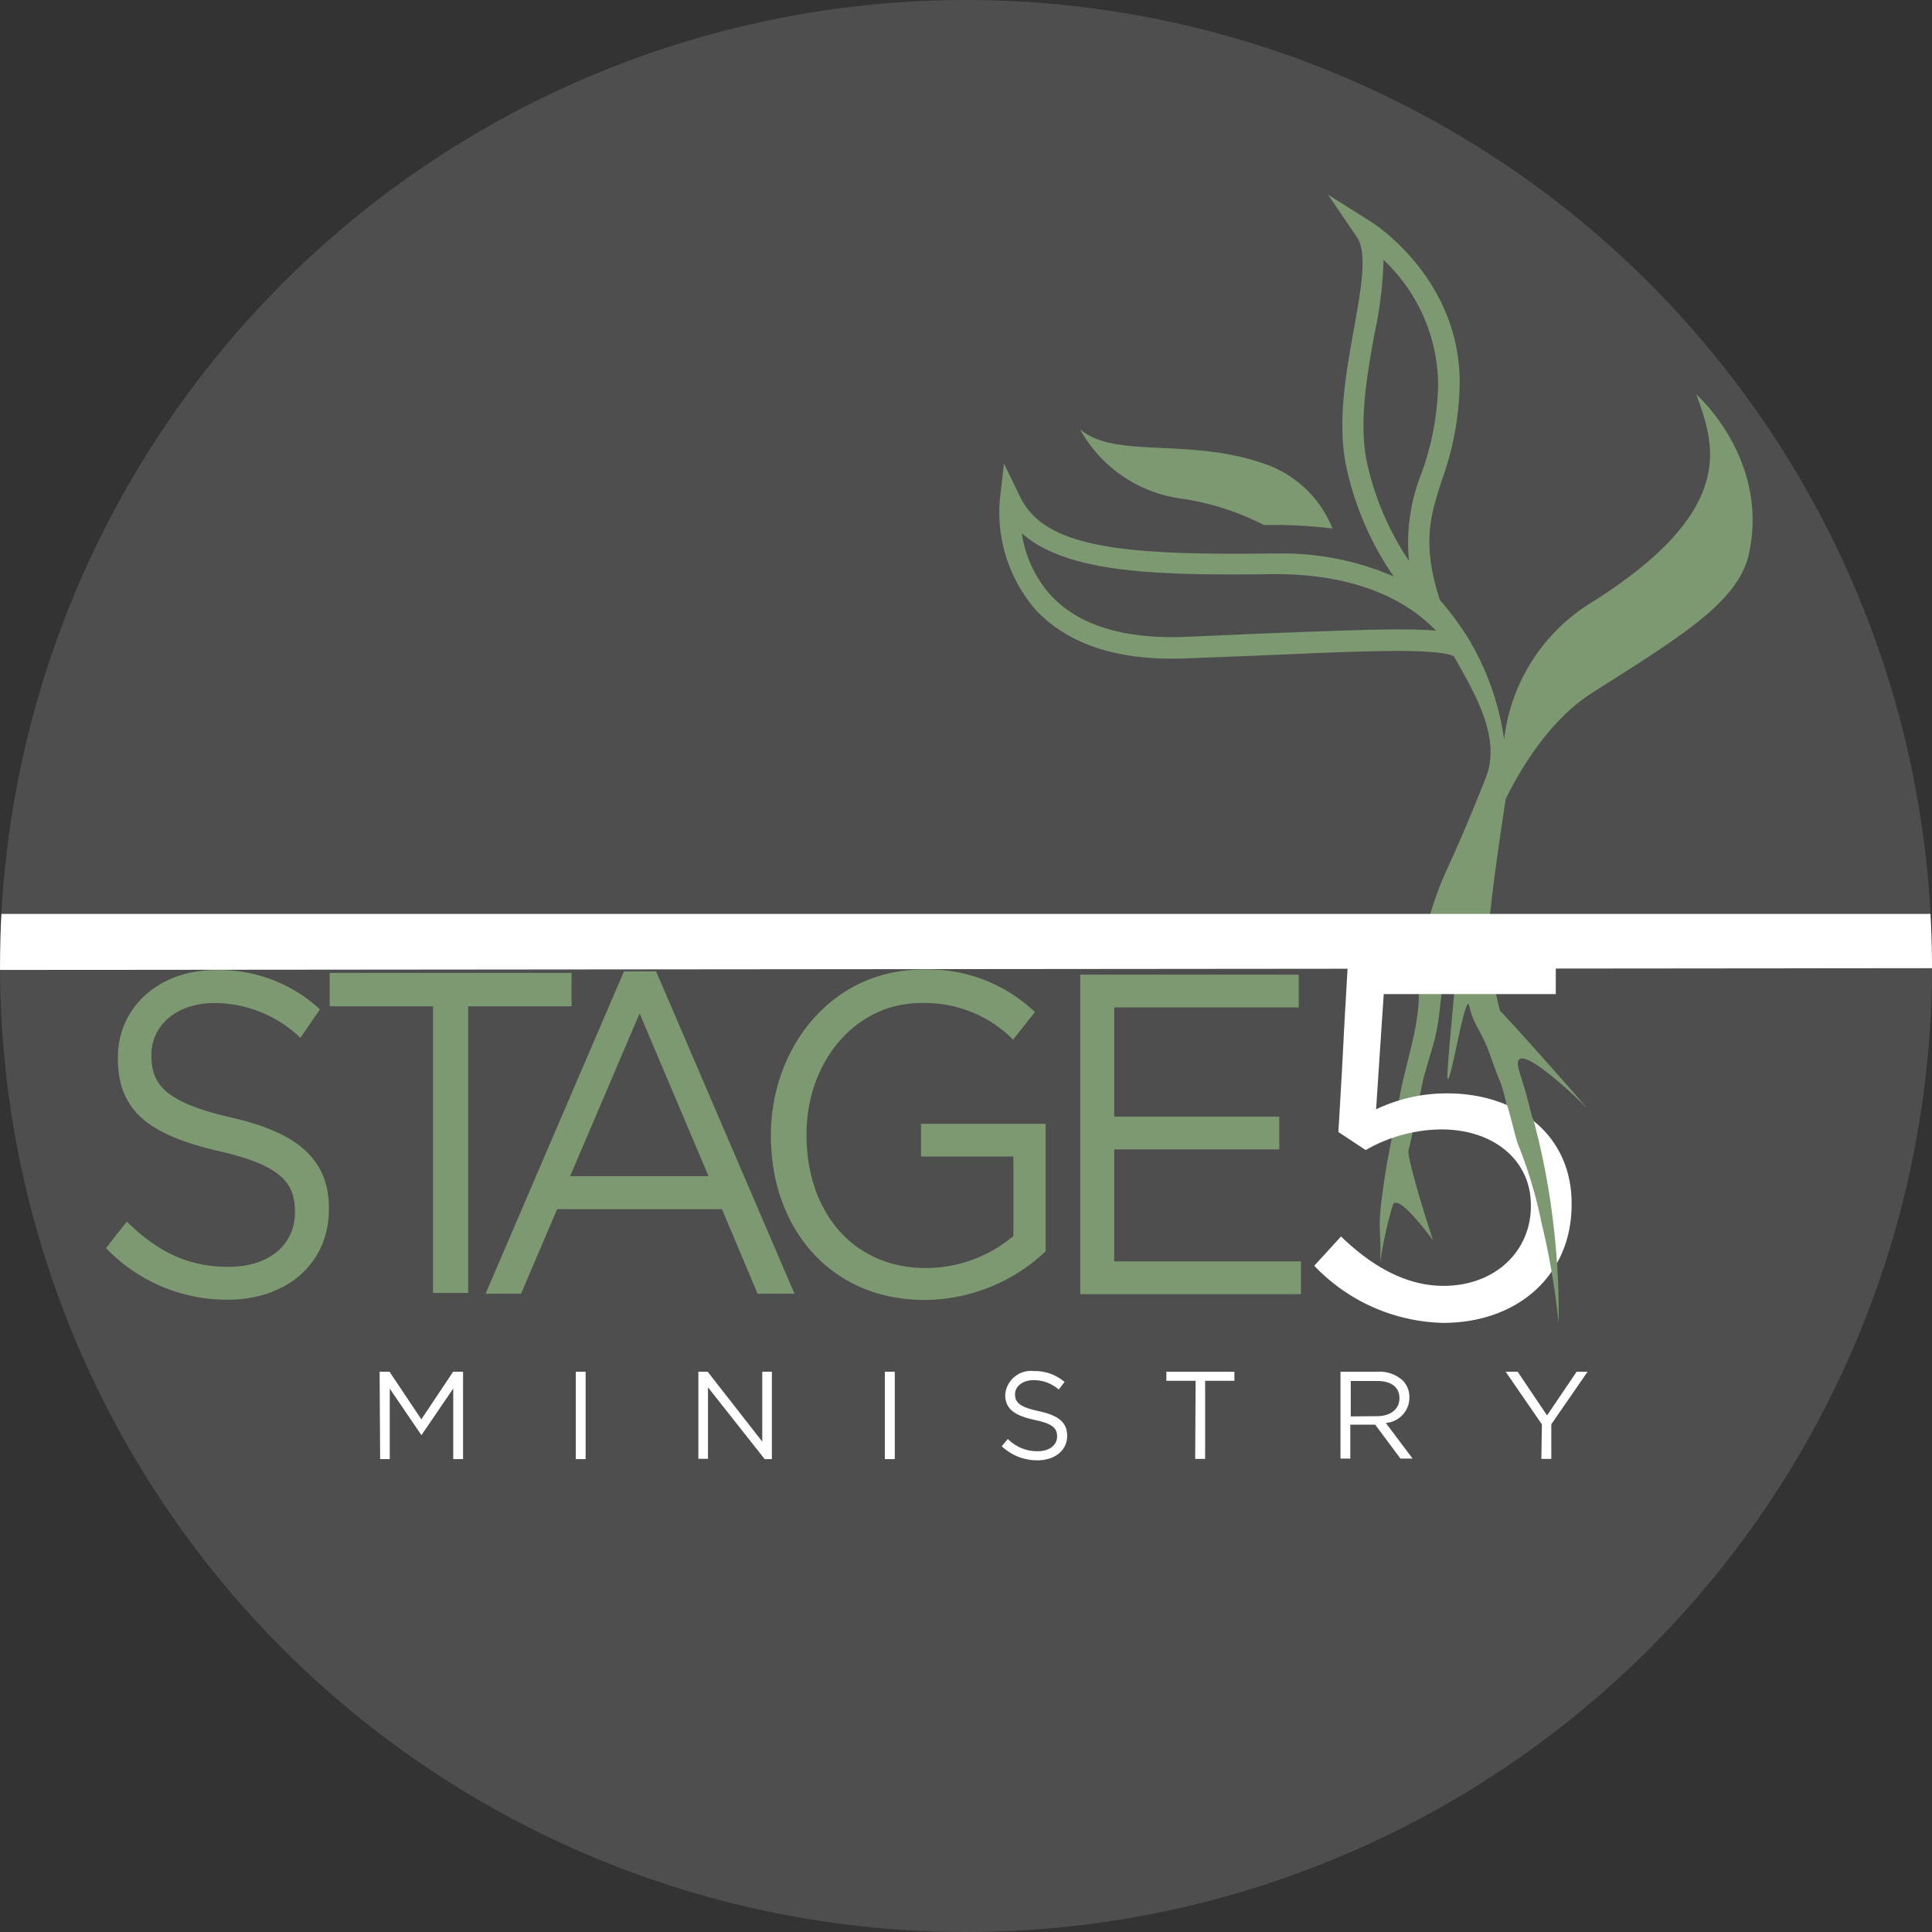 <svg xmlns="http://www.w3.org/2000/svg" viewBox="0 0 176.86 176.86"><rect x="0" y="0" width="176.86" height="176.86" fill="#333333" stroke="none"/><defs><style>.cls-1{fill:#4e4e4e;}.cls-2{fill:#7d9971;}.cls-3{fill:#fff;}</style></defs><g id="Layer_2" data-name="Layer 2"><g id="Crop_Marks" data-name="Crop Marks"><circle class="cls-1" cx="88.43" cy="88.43" r="88.43"></circle><path class="cls-2" d="M135.83,86.39c1.06-4.55,0,0,2-13.22.88-1.84,3.62-7,7.88-9.72,8.07-5.13,13.41-8.31,14.39-12.74C162,42,155.28,36.1,155.28,36.1c1.65,4.55,4,10.64-9.95,19.28a17,17,0,0,0-7.64,12.3,24.55,24.55,0,0,0-3-8.76l0,0a9.92,9.92,0,0,0-.66-1.07,26.11,26.11,0,0,0-2.22-2.92c-1.68-5.2-.86-7.75.19-11a27.11,27.11,0,0,0,1.62-8.67c.15-9.59-7.72-14.71-8.05-14.92l-4-2.52,2.64,3.88c1,1.45.37,4.83-.27,8.42-.72,4-1.53,8.47-.72,12.5a28.11,28.11,0,0,0,4.36,10.15,25.71,25.71,0,0,0-10.78-2.1h-.44c-13.82.17-20.79-.57-23-5.24l-1.45-3-.38,3.3a13.63,13.63,0,0,0,3.3,10.12c3,3.18,7.58,4.67,13.8,4.42L115.5,60c9.41-.41,15.75-.69,17.58.06,1.9,3.36,4.38,7.47,2.94,11.12-4.37,11-3.54,7.21-5.93,15.23m-4.25-55.94a35.47,35.47,0,0,0,.81-6.68,15.85,15.85,0,0,1,5,11.45,25.23,25.23,0,0,1-1.53,8.1,17.17,17.17,0,0,0-1.14,8,26.13,26.13,0,0,1-3.87-9.12C124.38,38.56,125.16,34.25,125.84,30.45ZM115.42,58l-6.91.3c-5.61.22-9.75-1.05-12.3-3.79a10.83,10.83,0,0,1-2.67-5.69c4.13,3.64,12.28,3.87,22.84,3.74,8.58-.1,13,3,15.07,5.17C128.48,57.48,123.47,57.69,115.42,58Z"></path><path class="cls-2" d="M107.9,45.61a24.08,24.08,0,0,1,7.8,2.45h.51a43.14,43.14,0,0,1,5.77.32,10.27,10.27,0,0,0-5.71-5.73c-7.13-2.75-14.16-.53-17.41-3.37A12.48,12.48,0,0,0,107.9,45.61Z"></path><path class="cls-2" d="M130.78,84.39c.1.85-.69,1.84-.63,2.7.12,1.52-.28,2.55-.27,4.08,0,3.06-1.38,6.74-1.85,9.77-.1.76-.28,1.5-.42,2.26s-.33,1.55-.46,2.33c-.29,1.56-.48,2.72-.67,4.28-.39,3.13,0,2.67-.14,5.81a36.6,36.6,0,0,1,1.13-5.21c.37-1.52,3.71,3.14,3.71,3.14s-2.47-7.56-2.23-8.31,1.18-5.82,1.38-6.6c.84-3.09,1.2-3.51,1.52-6.71.18-1.59.58-3.93.64-5.54"></path><path class="cls-2" d="M133.57,85.51v.17c0,.82-1.14,12.09-1.07,12.91.14,1.63,1.66-8.11,2-6.51s1,2.21,1.62,3.74c.31.76.87,2.46,1.18,3.13s.84,3.15,1.11,3.87a40.49,40.49,0,0,1,2.14,7.16c.73,3,1,3,1.28,6.11a30.21,30.21,0,0,0-.23-6.3,64,64,0,0,0-1.81-9.33c-.2-.78-.45-1.54-.69-2.3-1.31-4.17,6.21,3.29,6.21,3.29s-6.5-7.42-8-8.93a28.82,28.82,0,0,1-.85-5c0-.75-.08-.88,0-1.62,0-.08.05-1.06.06-1.15"></path><path class="cls-3" d="M176.86,88.63,0,88.79c0-1.92.06-4.2.13-5.13H176.72C176.87,86.09,176.86,88.63,176.86,88.63Z"></path><path class="cls-2" d="M9.7,114.25l1.91-2.42c2.84,2.76,5.56,4.14,9.33,4.14S27,113.88,27,111v-.08c0-2.72-1.36-4.27-7.07-5.57-6.26-1.47-9.14-3.64-9.14-8.46V96.8c0-4.6,3.77-8,8.94-8a13.56,13.56,0,0,1,9.56,3.6L27.5,95a11.44,11.44,0,0,0-7.85-3.18c-3.53,0-5.79,2.09-5.79,4.73v.08c0,2.76,1.4,4.31,7.39,5.69s8.86,3.81,8.86,8.29v.08c0,5-3.89,8.29-9.29,8.29A15.34,15.34,0,0,1,9.7,114.25Z"></path><path class="cls-2" d="M39.64,92.12H30.18V89.06H52.32v3.06H42.86v26.24H39.64Z"></path><path class="cls-2" d="M57.12,88.92h2.94l12.67,29.51H69.35l-3.26-7.74H51l-3.3,7.74H44.45Zm7.74,18.75-6.31-14.9-6.36,14.9Z"></path><path class="cls-2" d="M70.57,104v-.09c0-8,5.57-15.15,13.86-15.15a14.1,14.1,0,0,1,10.31,3.89l-2,2.52a11.38,11.38,0,0,0-8.41-3.35c-6.12,0-10.5,5.48-10.5,12v.08c0,7,4.22,12.18,10.94,12.18a12.49,12.49,0,0,0,8-2.93v-7.28H84.31v-3H95.72v11.68A16.24,16.24,0,0,1,84.63,119C75.94,119,70.57,112.33,70.57,104Z"></path><path class="cls-2" d="M98.89,89.22h20v3H102v10h15.11v3H102v10.25h17.09v3H98.89Z"></path><path class="cls-3" d="M123.09,93.33l.33-5.73h19V91H126.67l-.7,10.55a15,15,0,0,1,6.5-1.46c6.4,0,11.4,3.77,11.4,10.08v.1c0,6.45-4.9,10.83-11.78,10.83a16.82,16.82,0,0,1-11.78-5.23l2.45-2.68c2.88,2.78,6,4.52,9.38,4.52,4.71,0,8-3.15,8-7.3v-.09c0-4.1-3.39-6.93-8.2-6.93a14.16,14.16,0,0,0-6.92,1.89l-2.5-1.65.33-5.68"></path><path class="cls-2" d="M137.85,100.89c.32.69.84,3.14,1.11,3.86a40.63,40.63,0,0,1,2.15,7.17,67.76,67.76,0,0,1,1.57,9.22,67.47,67.47,0,0,0-.52-9.41,65.28,65.28,0,0,0-1.82-9.34"></path><path class="cls-3" d="M34.75,125.57h.91l2.91,4.36,2.91-4.36h.91v8h-.9v-6.46l-2.91,4.27h0l-2.9-4.26v6.45h-.88Z"></path><path class="cls-3" d="M52.71,125.57h.9v8h-.9Z"></path><path class="cls-3" d="M63.93,125.57h.85l5,6.4v-6.4h.88v8H70L64.81,127v6.54h-.88Z"></path><path class="cls-3" d="M81,125.57h.91v8H81Z"></path><path class="cls-3" d="M91.7,132.39l.56-.66A3.8,3.8,0,0,0,95,132.85c1.07,0,1.77-.57,1.77-1.35v0c0-.75-.39-1.17-2.07-1.52-1.83-.4-2.68-1-2.68-2.3v0a2.36,2.36,0,0,1,2.62-2.17,4.16,4.16,0,0,1,2.81,1l-.53.69a3.51,3.51,0,0,0-2.3-.86c-1,0-1.7.57-1.7,1.29v0c0,.75.41,1.17,2.17,1.55s2.6,1,2.6,2.25v0c0,1.36-1.14,2.25-2.73,2.25A4.7,4.7,0,0,1,91.7,132.39Z"></path><path class="cls-3" d="M109.45,126.4h-2.68v-.83H113v.83h-2.68v7.15h-.91Z"></path><path class="cls-3" d="M122.71,125.57h3.43a3.16,3.16,0,0,1,2.27.8,2.18,2.18,0,0,1,.61,1.57v0a2.33,2.33,0,0,1-2.16,2.32l2.45,3.26H128.2l-2.31-3.1h-2.28v3.1h-.9Zm3.35,4.07c1.2,0,2.05-.62,2.05-1.64v0c0-1-.75-1.58-2-1.58h-2.46v3.24Z"></path><path class="cls-3" d="M141.15,130.39l-3.32-4.82h1.1l2.69,4,2.71-4h1l-3.32,4.81v3.17h-.91Z"></path></g></g></svg>